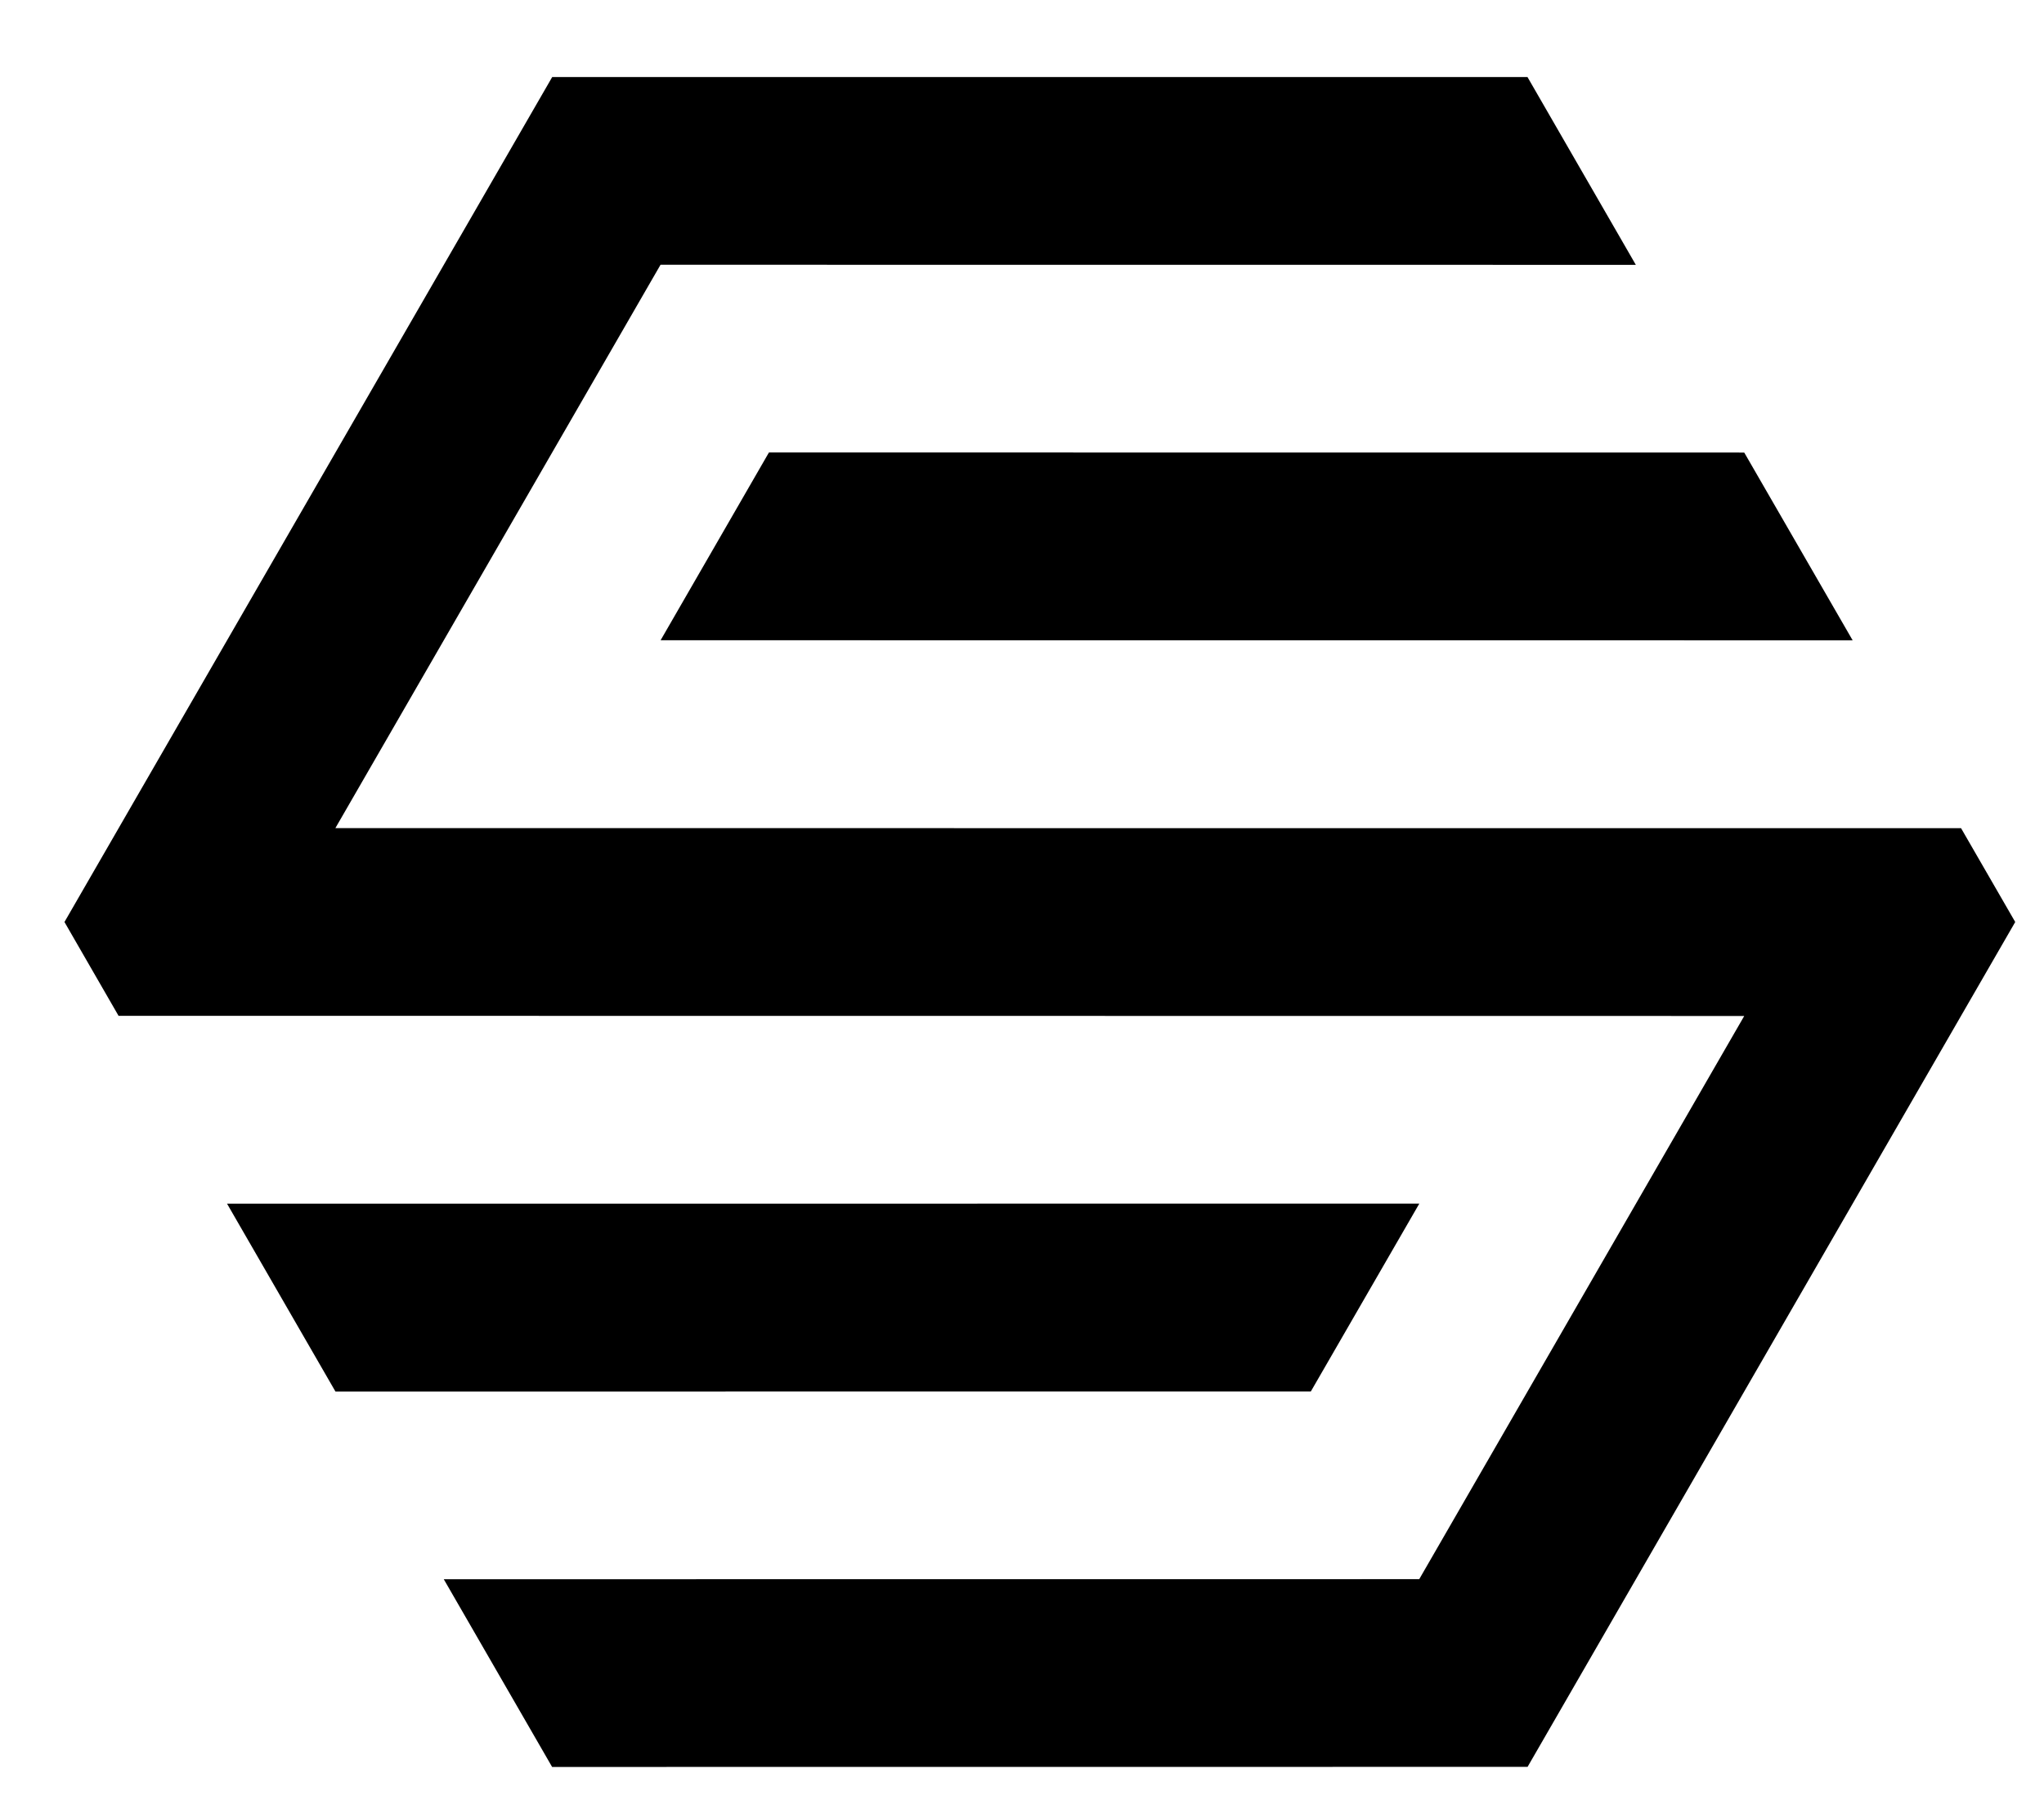 <svg width="26" height="23" viewBox="0 0 26 23" fill="none" xmlns="http://www.w3.org/2000/svg">
<path d="M7.024 0.98L0.82 11.725L1.508 12.918L22.187 12.92L18.053 20.082L5.645 20.083L7.023 22.47L19.431 22.469L25.634 11.725L24.945 10.532L4.266 10.531L8.402 3.367L20.808 3.368L19.43 0.98L7.024 0.98Z" fill="black"/>
<path d="M9.781 5.754L8.403 8.142L23.566 8.143L22.187 5.755L9.781 5.754Z" fill="black"/>
<path d="M16.674 17.695L18.054 15.306L2.888 15.307L4.267 17.696L16.674 17.695Z" fill="black"/>
</svg>
